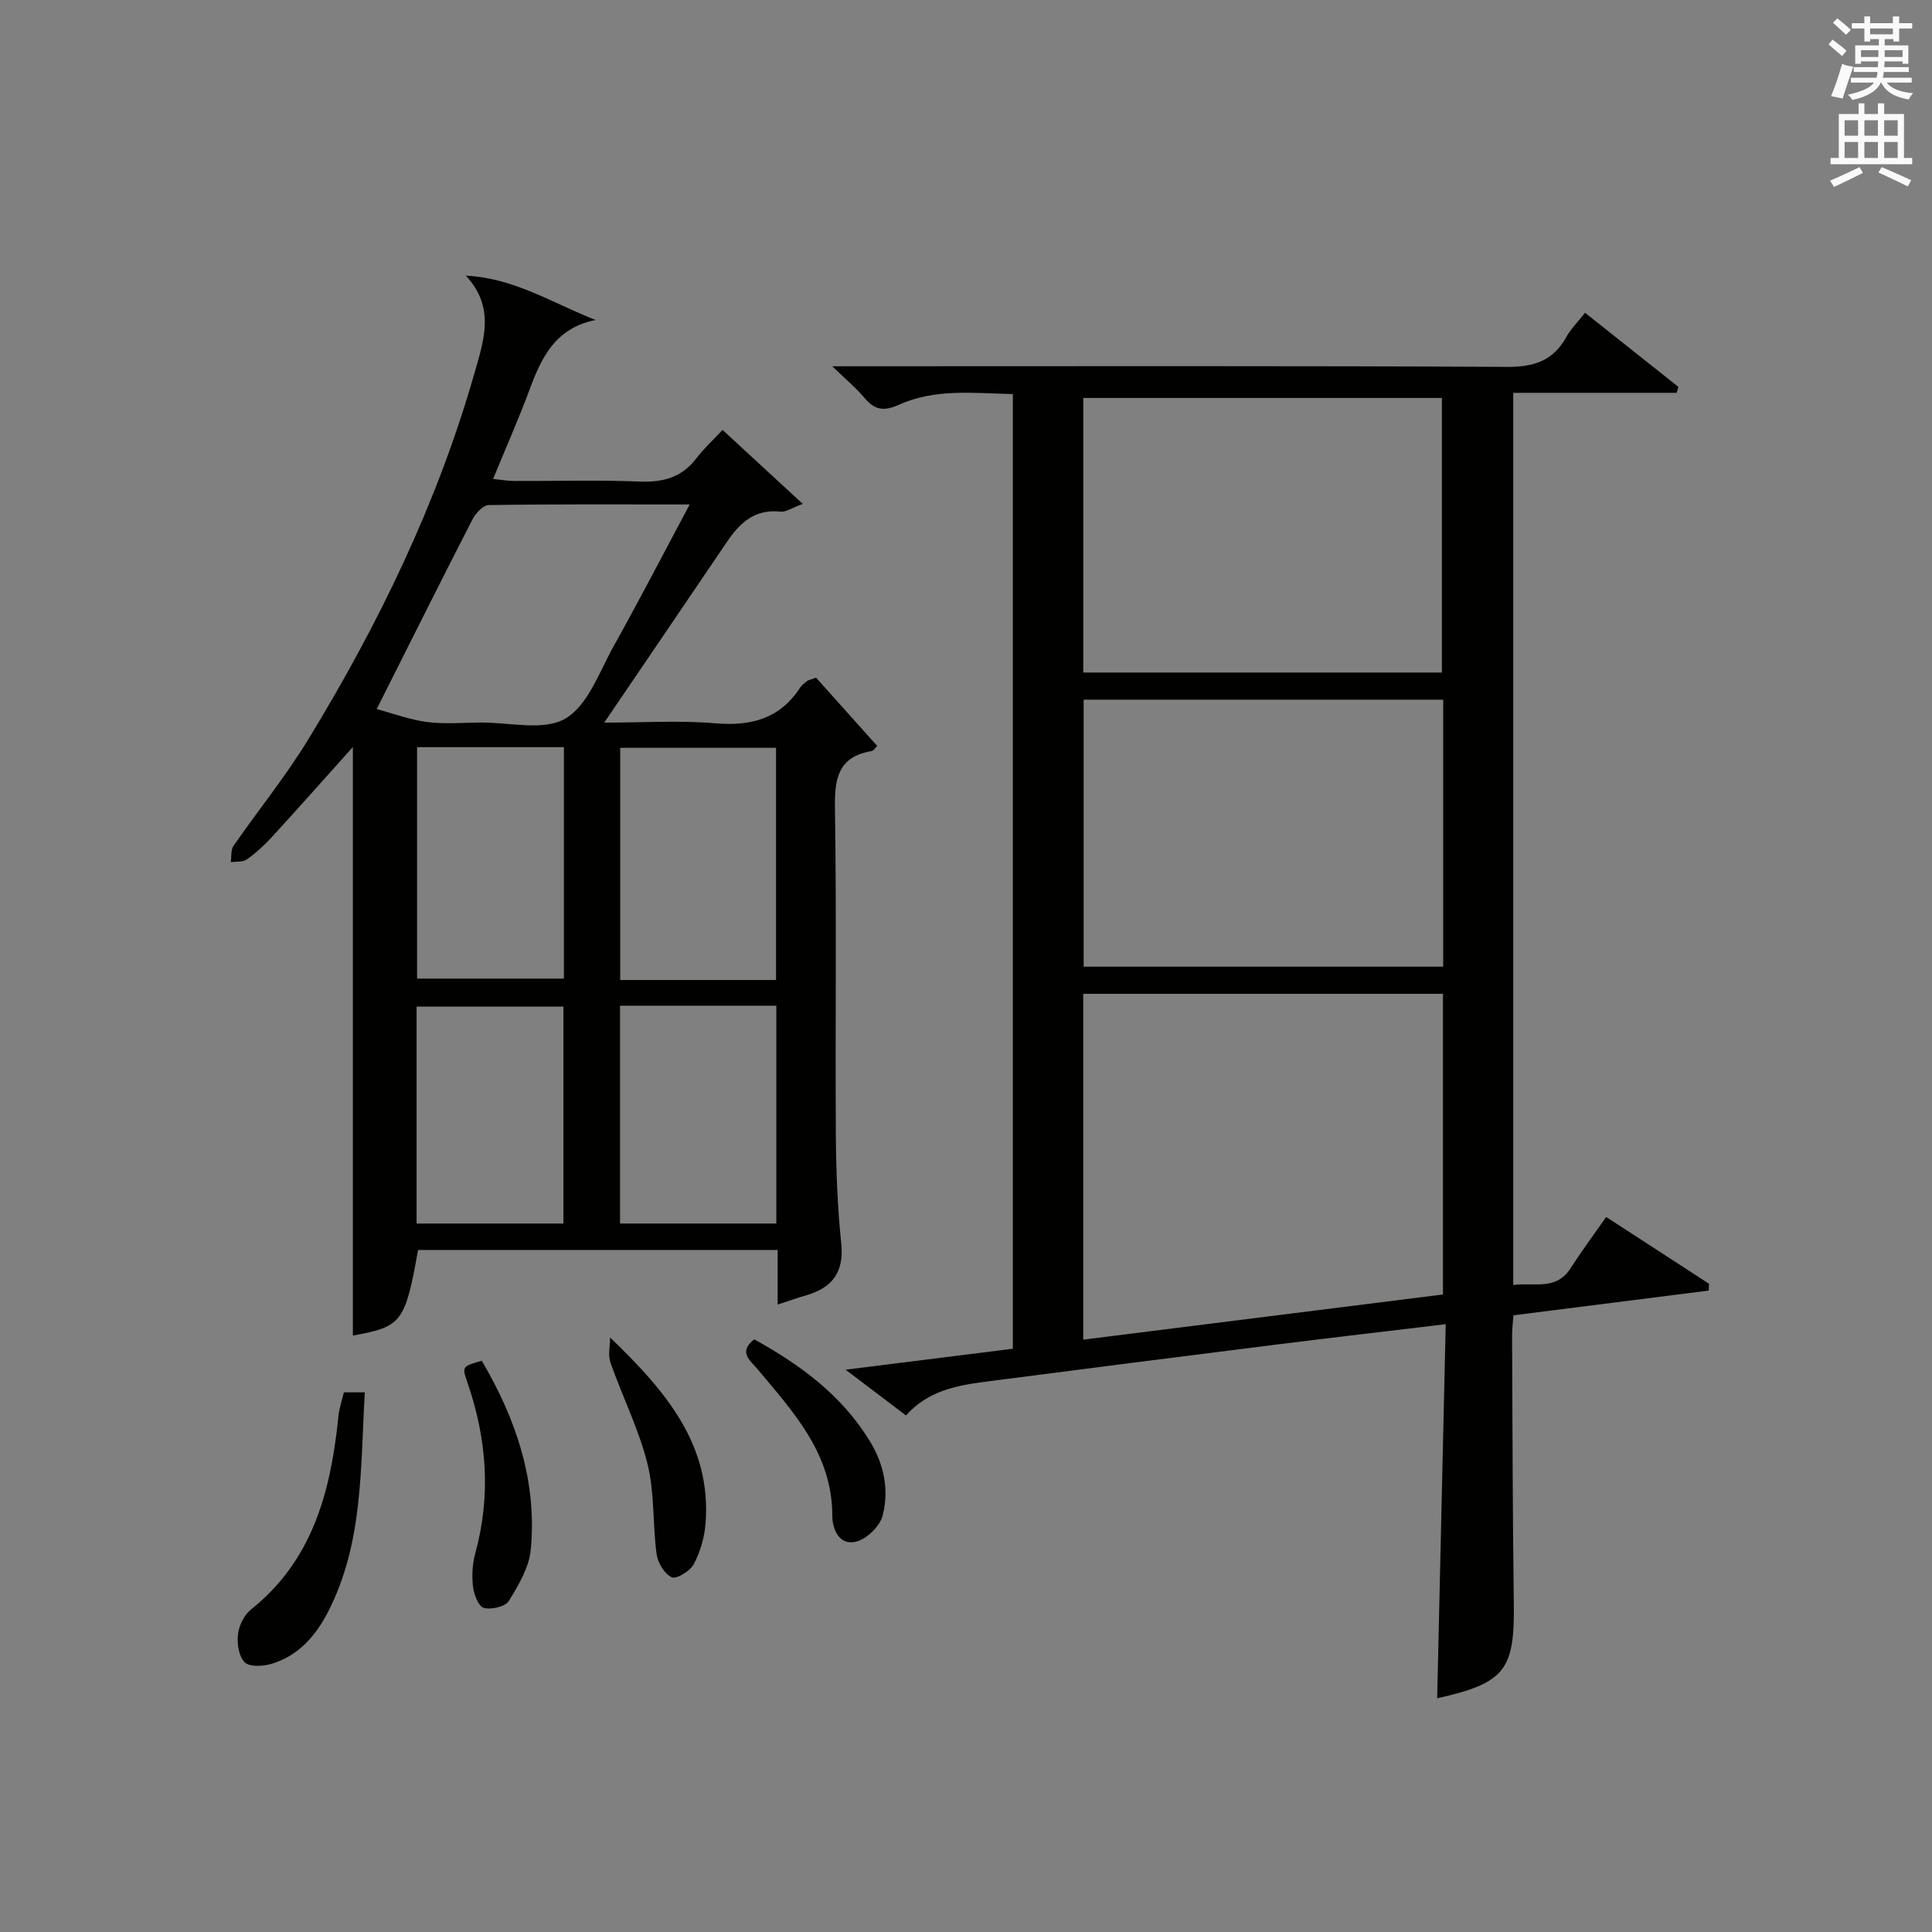 <?xml version="1.0" encoding="utf-8"?>
<!-- Generator: Adobe Illustrator 22.0.0, SVG Export Plug-In . SVG Version: 6.00 Build 0)  -->
<svg version="1.1" id="漢-ZDIC-典" xmlns="http://www.w3.org/2000/svg" xmlns:xlink="http://www.w3.org/1999/xlink" x="0px" y="0px"
	 viewBox="0 0 400 400" style="enable-background:new 0 0 400 400;" xml:space="preserve">
<rect x="0" y="0" width="400" height="400" fill="#808080" stroke="none"/>
<style type="text/css">
	.st1{fill:#010100;}
	.st2{fill:#fafafb;}
</style>
<g>
	
	<path class="st1" d="M297.55,351.61c0.59-25.65,1.18-51.35,1.77-77.45c-12.39,1.49-23.75,2.8-35.09,4.22c-20.11,2.52-40.21,5.09-60.31,7.7
		c-5.98,0.78-11.86,1.93-16.35,6.97c-3.85-2.92-7.62-5.77-12.5-9.47c12.35-1.55,23.41-2.93,34.63-4.34c0-65.95,0-131.53,0-197.65
		c-8.04-0.17-16.07-1.19-23.56,2.2c-3.24,1.47-5.09,1.06-7.21-1.47c-1.68-2.01-3.74-3.7-6.62-6.49c2.81,0,4.52,0,6.24,0
		c44.48,0,88.96-0.11,133.44,0.13c5.58,0.03,9.55-1.23,12.28-6.16c0.95-1.71,2.41-3.14,3.9-5.04c6.58,5.22,12.96,10.29,19.34,15.35
		c-0.13,0.41-0.27,0.81-0.4,1.22c-11.19,0-22.39,0-33.81,0c0,61.92,0,123.15,0,184.72c4.29-0.6,8.85,1.22,11.84-3.43
		c2.24-3.49,4.72-6.82,7.4-10.66c7.23,4.69,14.27,9.26,21.3,13.83c-0.02,0.47-0.05,0.94-0.07,1.41c-13.41,1.7-26.82,3.4-40.43,5.12
		c-0.11,1.59-0.28,2.89-0.28,4.18c0.09,18.49,0.11,36.98,0.36,55.46C313.62,345.79,311.56,348.48,297.55,351.61z M224.27,277.36
		c25.11-3.15,49.74-6.24,74.48-9.35c0-21.03,0-41.46,0-62.25c-24.87,0-49.57,0-74.48,0C224.27,229.51,224.27,252.93,224.27,277.36z
		 M298.53,139.24c0-19.21,0-38.06,0-56.85c-24.95,0-49.5,0-74.25,0c0,19.06,0,37.8,0,56.85
		C249.18,139.24,273.87,139.24,298.53,139.24z M298.8,144.86c-25.13,0-49.8,0-74.44,0c0,18.7,0,36.94,0,55.28
		c24.97,0,49.64,0,74.44,0C298.8,181.56,298.8,163.43,298.8,144.86z"/>
	<path class="st1" d="M161,270.1c0-3.98,0-7.45,0-11.31c-25.01,0-49.73,0-74.44,0c-2.7,15.03-3.38,15.9-13.5,17.72c0-40.71,0-81.54,0-121.85
		c-5.28,5.89-10.97,12.3-16.75,18.62c-1.57,1.71-3.31,3.31-5.2,4.65c-0.83,0.59-2.2,0.41-3.33,0.57c0.17-1.14-0.02-2.53,0.57-3.38
		c5.11-7.38,10.81-14.39,15.47-22.03c14.59-23.9,26.74-48.94,34.46-75.99c1.96-6.86,4.23-13.46-1.82-20.02
		c9.97,0.46,17.95,5.69,26.85,9.17c-8.31,1.67-11.18,7.71-13.64,14.34c-2.25,6.07-4.88,11.99-7.58,18.57
		c1.62,0.16,3.01,0.42,4.4,0.42c8.66,0.04,17.34-0.23,25.99,0.12c4.87,0.19,8.73-0.88,11.73-4.85c1.49-1.97,3.36-3.67,5.39-5.84
		c5.55,5.12,10.7,9.87,16.61,15.32c-2.32,0.84-3.53,1.72-4.62,1.6c-5.26-0.59-8.39,2.28-11.05,6.21
		c-8.27,12.22-16.57,24.41-25.44,37.47c8.16,0,15.63-0.49,22.99,0.14c7.41,0.63,13.36-0.94,17.56-7.37
		c0.35-0.54,0.93-0.96,1.44-1.37c0.24-0.19,0.59-0.24,1.86-0.71c3.99,4.45,8.25,9.21,12.66,14.13c-0.28,0.26-0.69,0.99-1.21,1.08
		c-7.04,1.22-7.63,5.88-7.53,12.02c0.34,22.32,0.05,44.65,0.18,66.98c0.05,7.65,0.33,15.32,1.12,22.92
		c0.61,5.93-1.8,9.13-7.18,10.73C165.12,268.7,163.27,269.36,161,270.1z M77.99,146.81c3.49,0.93,6.92,2.22,10.45,2.68
		c3.6,0.46,7.31,0.13,10.97,0.1c5.98-0.06,13.12,1.81,17.63-0.81c4.69-2.73,7.06-9.71,10.04-15.05
		c5.22-9.34,10.14-18.85,15.71-29.29c-14.78,0-28.21-0.08-41.62,0.13c-1.15,0.02-2.7,1.7-3.35,2.97
		C91.39,120.05,85.11,132.65,77.99,146.81z M160.67,202.9c0-16.32,0-32.18,0-48.07c-11.03,0-21.72,0-32.26,0
		c0,16.29,0,32.16,0,48.07C139.29,202.9,149.76,202.9,160.67,202.9z M86.35,154.69c0,16.27,0,32.15,0,47.92c10.39,0,20.43,0,30.4,0
		c0-16.14,0-31.9,0-47.92C106.58,154.69,96.67,154.69,86.35,154.69z M128.37,208.22c0,15.27,0,30.13,0,45.1c10.96,0,21.54,0,32.36,0
		c0-15.15,0-30.01,0-45.1C149.87,208.22,139.28,208.22,128.37,208.22z M116.65,253.32c0-15.28,0-30.16,0-44.92
		c-10.39,0-20.44,0-30.4,0c0,15.15,0,29.9,0,44.92C96.42,253.32,106.34,253.32,116.65,253.32z"/>
	<path class="st1" d="M71.2,288.27c1.4,0,2.65,0,4.33,0c-0.93,15.62-0.27,31.16-7.61,45.44c-2.6,5.06-6.19,9.13-11.77,10.79
		c-1.73,0.51-4.51,0.65-5.5-0.35c-1.23-1.23-1.61-3.89-1.38-5.81c0.22-1.81,1.29-4,2.7-5.12c12.62-10.06,16.4-24.08,18.01-39.15
		c0.07-0.66,0.1-1.33,0.25-1.97C70.5,290.83,70.86,289.57,71.2,288.27z"/>
	<path class="st1" d="M126.31,276.91c11.35,10.92,21.04,22.11,19.77,38.48c-0.22,2.88-1.09,5.89-2.43,8.44c-0.75,1.43-3.59,3.17-4.57,2.73
		c-1.5-0.67-2.9-3.02-3.14-4.82c-0.84-6.21-0.39-12.68-1.89-18.69c-1.79-7.16-5.19-13.9-7.65-20.91
		C125.84,280.58,126.31,278.66,126.31,276.91z"/>
	<path class="st1" d="M99.74,281.73c7.11,12.05,11.49,24.93,10.15,39.11c-0.35,3.68-2.53,7.36-4.55,10.63c-0.73,1.18-3.61,1.84-5.17,1.43
		c-1.08-0.28-2.04-2.74-2.23-4.32c-0.27-2.26-0.16-4.71,0.44-6.9c3.33-12.08,2.41-23.89-1.66-35.6
		C95.63,282.92,95.74,282.88,99.74,281.73z"/>
	<path class="st1" d="M156.15,277.29c9.55,5.28,18.15,11.57,23.98,21.15c2.94,4.83,3.96,10.07,2.62,15.32c-0.56,2.18-3.18,4.77-5.36,5.38
		c-3.68,1.04-5.07-2.66-5.07-5.3c0-12.87-8.03-21.44-15.49-30.39C155.32,281.67,152.78,279.95,156.15,277.29z"/>
	
	
	
	
	
	
	
	
	<path class="st2" d="M378.6,9.2l0.8-1c0.9,0.7,1.9,1.4,2.9,2.3l-0.9,1.1C380.3,10.7,379.4,9.9,378.6,9.2z M379.1,19.9
		c0.9-2.1,1.6-4.3,2.3-6.7c0.4,0.2,0.8,0.4,2.3,0.6c-0.7,2.1-1.5,4.3-2.2,6.6L379.1,19.9z M379.5,4.7l0.9-0.9c1,0.8,2,1.6,2.8,2.4
		l-1,1C381.2,6.3,380.3,5.4,379.5,4.7z M392,3.4h1.2v1.4h2.7v1.1h-2.7v2.7H392V8.1h-1.8v1.3h4.9v3.8h-1.2v-0.5h-3.7
		c0,0.4-0.1,0.9-0.1,1.2h5.1v1H390c0,0.5-0.1,0.9-0.2,1.2h6v1h-5.2c1.1,1.3,2.9,2,5.5,2.2c-0.4,0.4-0.7,0.8-0.9,1.3
		c-2.9-0.5-4.8-1.6-5.7-3.5h-0.1c-0.8,1.7-2.7,2.9-5.9,3.6c-0.2-0.4-0.6-0.8-0.9-1.1c2.8-0.6,4.6-1.4,5.4-2.5h-4.8v-1h5.3
		c0.1-0.3,0.2-0.7,0.2-1.2h-4.9v-1h5c0-0.4,0-0.8,0.1-1.2h-3.6v0.5h-1.2V9.4h4.9V8.1h-1.8v0.5H386V5.9h-2.6V4.8h2.6V3.4h1.2v1.4h4.7
		V3.4z M385.3,11.8h3.6c0-0.4,0-0.9,0-1.4h-3.6V11.8z M387.2,7.1h4.7V5.9h-4.7V7.1z M393.9,10.4h-3.7c0,0.5,0,1,0,1.4h3.7V10.4z"/>
	<path class="st2" d="M384.7,21.4h1.3v2.2h2.8v-2.2h1.3v2.2h4.1v9.1h1.7V34h-16.9v-1.3h1.7v-9.1h4.1V21.4z M385,34.6l0.7,1.2
		c-1.8,0.9-3.8,1.9-6,2.9c-0.2-0.4-0.5-0.8-0.8-1.3C381.3,36.4,383.3,35.4,385,34.6z M381.9,28.1h2.8v-3.2h-2.8V28.1z M381.9,32.7
		h2.8v-3.3h-2.8V32.7z M386,28.1h2.8v-3.2H386V28.1z M386,32.7h2.8v-3.3H386V32.7z M389.6,34.6c2.1,0.9,4.1,1.8,6.1,2.7l-0.7,1.3
		c-2.2-1.1-4.2-2-6.1-2.9L389.6,34.6z M392.9,24.9h-2.8v3.2h2.8V24.9z M390.1,32.7h2.8v-3.3h-2.8V32.7z"/>
</g>
</svg>
